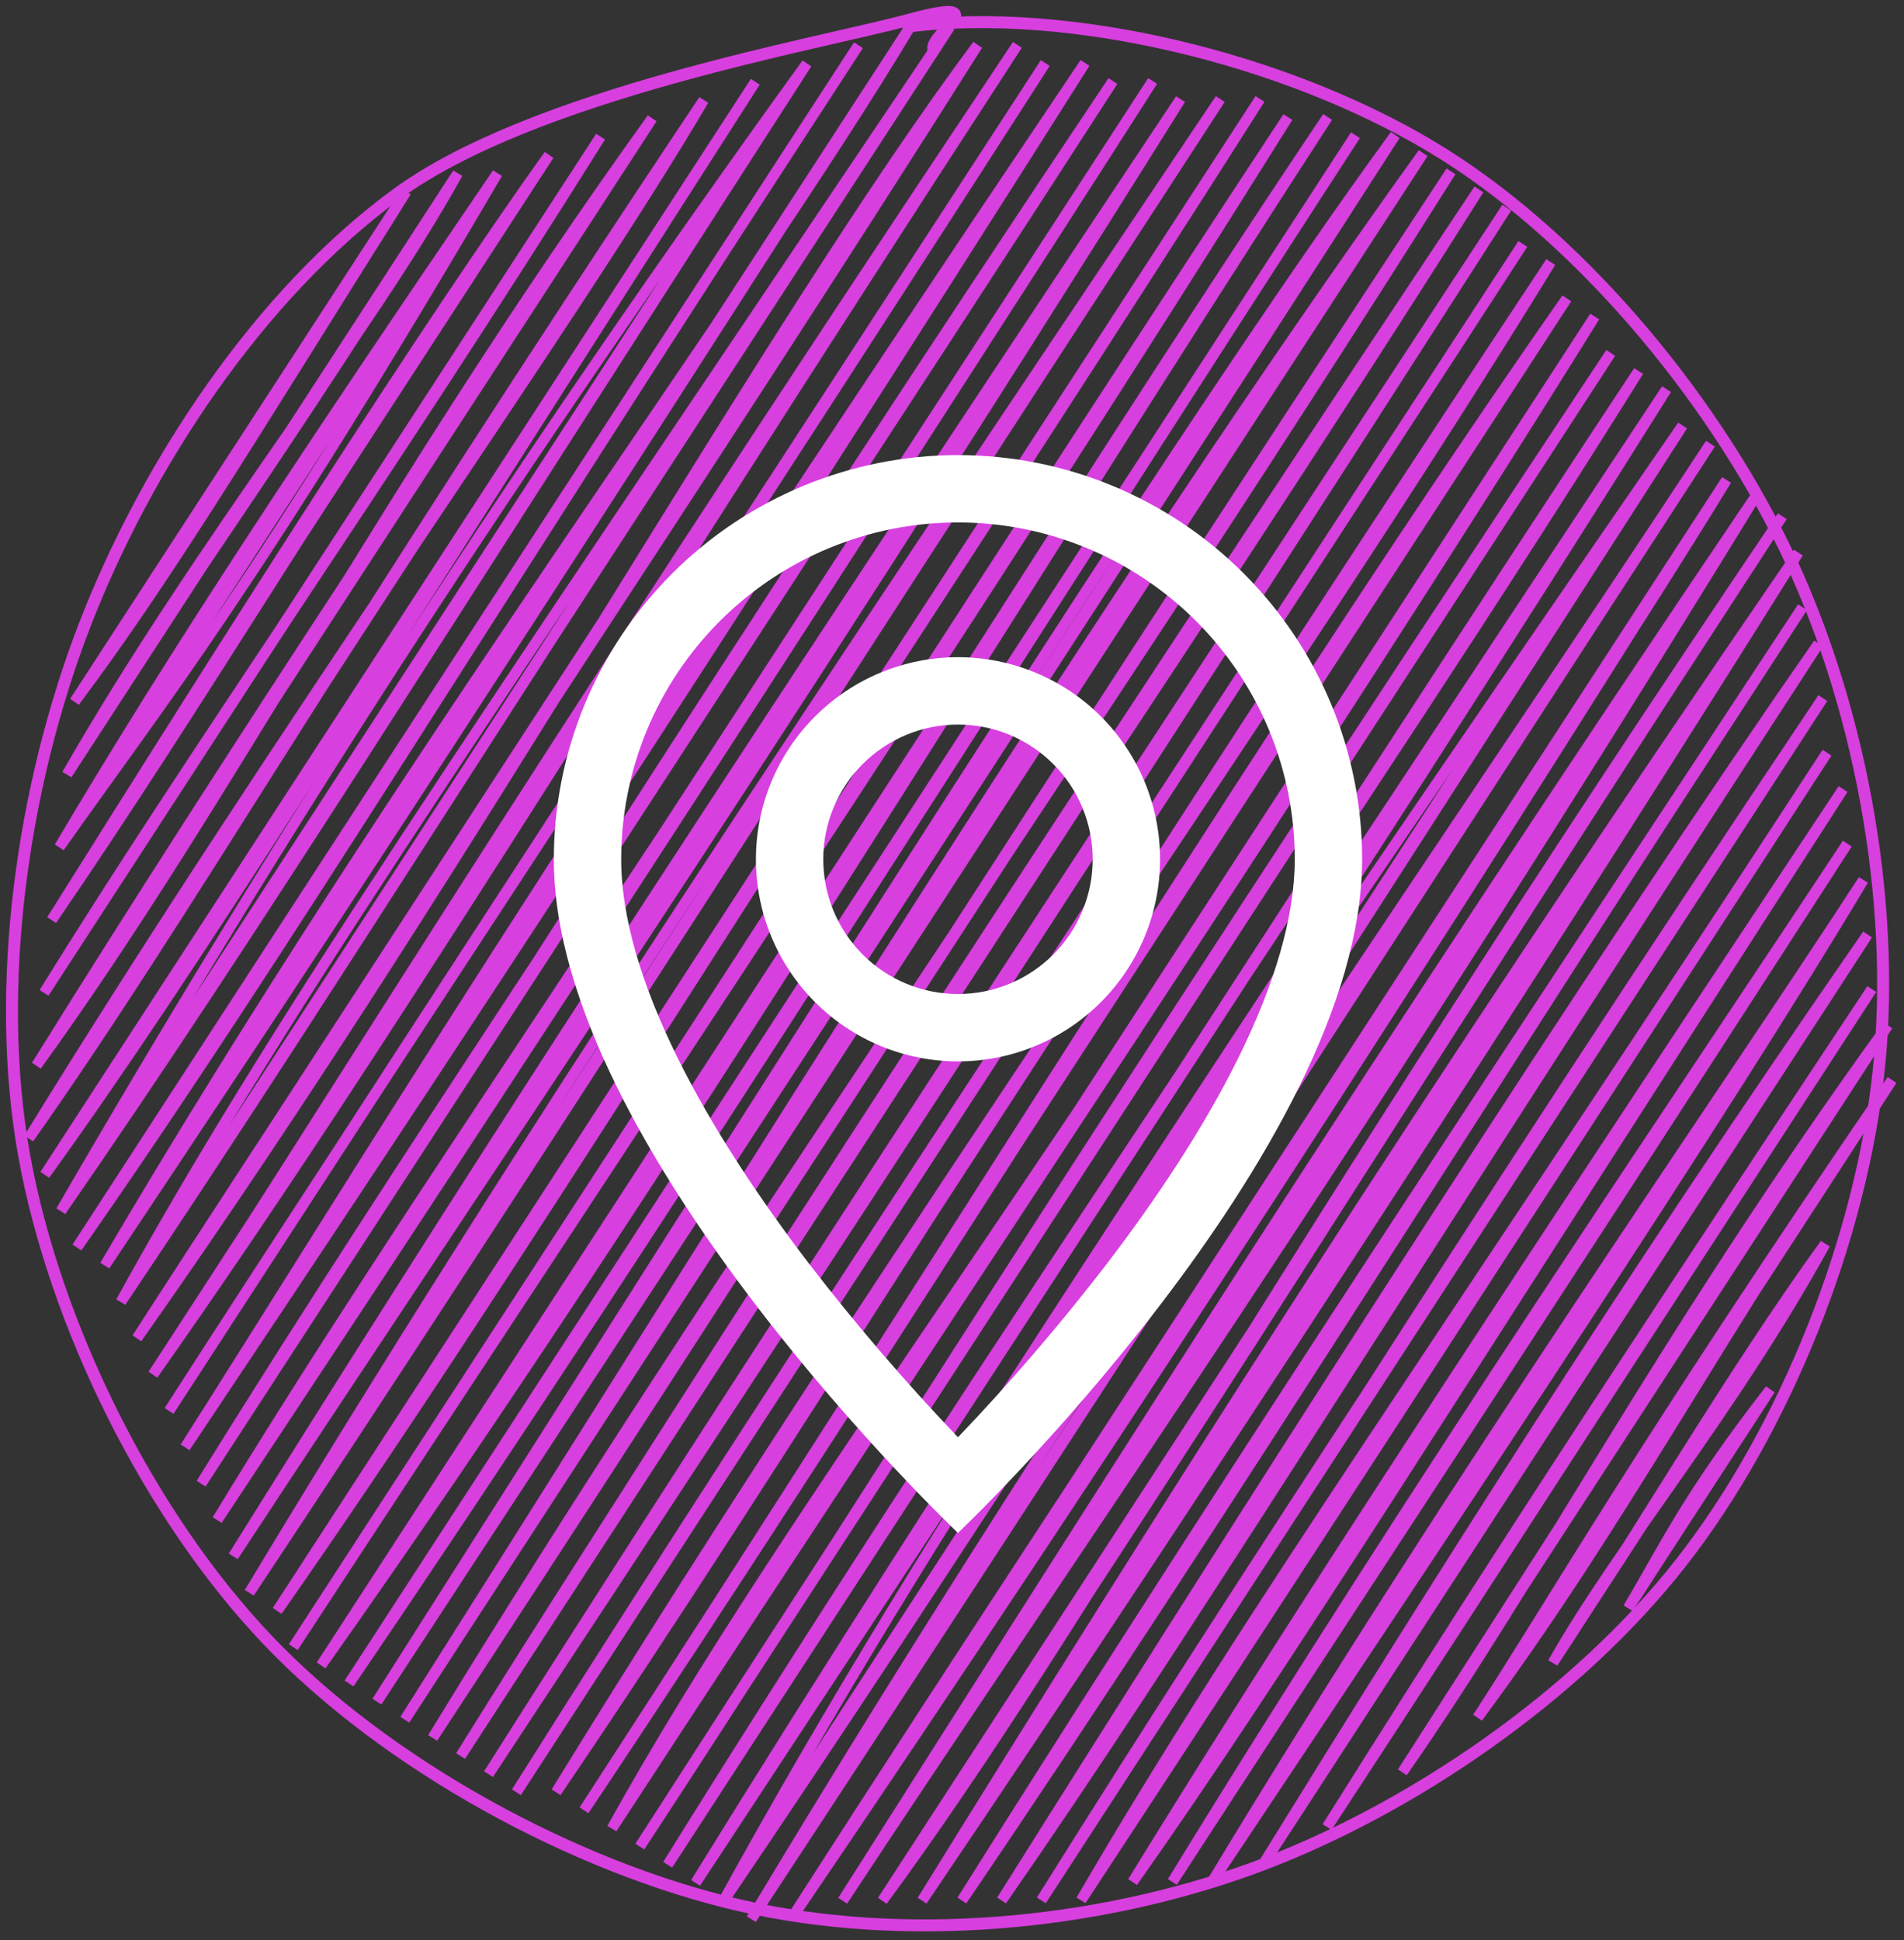 <?xml version="1.0" encoding="UTF-8"?> <svg xmlns="http://www.w3.org/2000/svg" width="159" height="162" viewBox="0 0 159 162" fill="none"><rect x="0" y="0" width="159" height="162" fill="#333333" stroke="none"/> <path d="M6.229 58.59C15.036 45.093 26.037 28.715 33.914 16.004ZM6.229 58.59C14.042 48.15 20.667 37.068 33.914 16.004ZM5.592 64.667C16.7 45.291 30.704 28.073 38.22 14.475ZM5.592 64.667C14.093 50.666 24.571 36.834 38.22 14.475ZM4.953 70.745C13.779 58.209 21.137 49.278 41.538 14.469ZM4.953 70.745C14.804 54.111 25.725 37.661 41.538 14.469ZM4.316 76.822C16.788 58.597 26.608 41.779 45.845 12.942ZM4.316 76.822C20.161 51.553 35.534 27.406 45.845 12.942ZM3.68 82.899C16.226 62.621 31.27 41.527 50.152 11.412ZM3.68 82.899C14.904 65.233 27.767 46.272 50.152 11.412ZM3.043 88.974C19.136 66.743 31.7 41.552 54.458 9.885ZM3.043 88.974C19.653 62.285 37.123 36.171 54.458 9.885ZM2.406 95.052C23.185 61.239 47.637 27.291 58.765 8.358ZM2.406 95.052C15.689 76.212 27.274 55.553 58.765 8.358ZM3.747 98.088C16.204 80.811 28.333 61.008 63.072 6.83ZM3.747 98.088C17.995 76.729 30.957 56.464 63.072 6.83ZM5.087 101.123C23.515 69.304 43.253 38.713 67.378 5.303ZM5.087 101.123C21.229 77.805 35.822 54.254 67.378 5.303ZM6.428 104.158C24.083 78.897 38.946 53.951 71.687 3.775ZM6.428 104.158C27.706 71.383 49.99 37.176 71.687 3.775ZM8.756 105.671C33.725 63.116 62.386 25.02 75.993 2.248ZM8.756 105.671C24.175 82.549 40.074 58.526 75.993 2.248ZM10.096 108.708C22.697 85.845 37.339 64.656 79.311 2.24ZM10.096 108.708C27.722 82.482 44.288 55.559 79.311 2.24ZM11.437 111.743C40.241 70.88 63.942 27.476 81.641 3.755ZM11.437 111.743C34.53 76.016 59.039 39.517 81.641 3.755ZM12.777 114.778C32.526 86.741 48.345 60.027 84.959 3.748ZM12.777 114.778C27 93.326 41.168 69.32 84.959 3.748ZM14.118 117.813C39.92 78.019 64.719 39.965 87.288 5.263ZM14.118 117.813C33.036 88.421 52.532 59.399 87.288 5.263ZM15.459 120.848C37.101 88.479 59.514 54.389 90.606 5.255ZM15.459 120.848C30.489 97.21 44.864 73.206 90.606 5.255ZM16.799 123.883C34.721 94.945 53.629 67.63 92.935 6.77ZM16.799 123.883C39.158 89.522 61.299 54.031 92.935 6.77ZM18.14 126.918C34.63 99.788 52.797 74.746 96.253 6.763ZM18.14 126.918C35.142 101.212 51.703 76.209 96.253 6.763ZM19.481 129.953C37.965 100.369 55.222 73.393 98.583 8.278ZM19.481 129.953C40.492 97.943 62.239 66.376 98.583 8.278ZM20.821 132.988C43.389 95.487 68.434 58.145 101.901 8.27ZM20.821 132.988C43.748 98.464 66.02 63.318 101.901 8.27ZM23.151 134.503C43.053 106.02 62.46 73.952 105.219 8.263ZM23.151 134.503C51.492 90.881 80.979 46.412 105.219 8.263ZM24.491 137.538C53.711 92.878 81.293 51.769 107.546 9.778ZM24.491 137.538C55.331 90.373 85.614 43.09 107.546 9.778ZM26.82 139.053C56.189 97.521 82.965 52.79 110.866 9.771ZM26.82 139.053C58.961 91.273 88.246 43.428 110.866 9.771ZM29.15 140.567C56.508 100.331 84.066 56.166 113.193 11.286ZM29.15 140.567C49.901 110.13 70.074 77.687 113.193 11.286ZM31.479 142.08C65.713 88.332 98.294 36.217 116.511 11.278ZM31.479 142.08C57.499 102.343 83.812 62.118 116.511 11.278ZM33.806 143.595C63.56 96.639 92.691 49.169 118.841 12.793ZM33.806 143.595C59.344 103.13 84.928 63.842 118.841 12.793ZM36.136 145.11C60.67 104.87 87.288 68.036 121.17 14.308ZM36.136 145.11C60.755 107.591 84.638 69.81 121.17 14.308ZM38.465 146.623C68.213 99.293 99.996 51.114 123.499 15.822ZM38.465 146.623C66.914 101.016 97.353 57.244 123.499 15.822ZM40.794 148.138C68.746 105.775 94.851 65.66 125.829 17.335ZM40.794 148.138C59.36 118.885 79.524 87.933 125.829 17.335ZM43.124 149.652C60.104 123.103 79.44 93.492 127.169 20.37ZM43.124 149.652C68.142 109.964 93.198 72.793 127.169 20.37ZM46.442 149.645C75.184 102.878 107.405 57.959 129.499 21.885ZM46.442 149.645C65.936 120.924 84.157 90.348 129.499 21.885ZM48.771 151.16C80.52 102.284 108.185 57.275 130.839 24.92ZM48.771 151.16C75.11 111.707 98.699 73.15 130.839 24.92ZM51.1 152.675C66.502 124.99 87.379 99.409 133.169 26.435ZM51.1 152.675C80.079 108.296 110.122 63.562 133.169 26.435ZM53.43 154.188C71.449 126.751 86.412 101.976 134.509 29.47ZM53.43 154.188C72.98 123.832 92.917 93.205 134.509 29.47ZM55.759 155.703C83.832 110.519 113.685 68.112 136.838 30.985ZM55.759 155.703C87.945 106.174 119.122 57.757 136.838 30.985ZM58.088 157.217C79.767 122.138 103.715 86.07 139.168 32.498ZM58.088 157.217C84.725 116.634 111.746 76.236 139.168 32.498ZM60.418 158.73C77.855 127.042 97.859 97.439 140.508 35.533ZM60.418 158.73C79.645 130.341 97.997 101.633 140.508 35.533ZM62.747 160.245C91.076 112.986 123.236 66.982 142.838 37.047ZM62.747 160.245C92.235 115.402 121.328 70.119 142.838 37.047ZM66.065 160.238C96.357 113.122 128.526 65.66 144.178 40.083ZM66.065 160.238C94.04 119.059 120.709 77.669 144.178 40.083ZM70.372 158.71C90.16 128.652 112.408 97.218 146.508 41.597ZM70.372 158.71C92.805 123.417 114.255 89.328 146.508 41.597ZM73.69 158.705C90.998 135.141 105.465 107.288 148.837 43.112ZM73.69 158.705C97.121 124.652 119.204 88.423 148.837 43.112ZM77.008 158.698C104.796 117.605 133.49 72.851 150.178 46.147ZM77.008 158.698C96.983 126.468 118.376 92.494 150.178 46.147ZM80.326 158.69C104.901 119.618 130.25 81.547 150.528 50.702ZM80.326 158.69C103.149 125.079 124.933 89.8 150.528 50.702ZM83.644 158.683C107.82 120.23 133.573 80.002 151.868 53.737ZM83.644 158.683C98.57 137.202 112.192 114.775 151.868 53.737ZM86.962 158.678C103.86 132.799 121.239 104.472 152.22 58.294ZM86.962 158.678C104.562 130.541 122.614 103.558 152.22 58.294ZM90.279 158.67C107.138 133.019 122.944 108.563 152.572 62.849ZM90.279 158.67C104.324 134.546 120.245 112.433 152.572 62.849ZM94.586 157.143C106.819 139.813 120.141 118.29 153.913 65.886ZM94.586 157.143C106.12 138.414 118.717 118.889 153.913 65.886ZM97.904 157.136C118.721 123.174 141.6 89.66 154.265 70.442ZM97.904 157.136C111.838 135.657 126.195 113.953 154.265 70.442ZM101.222 157.13C122.064 122.651 143.806 91.661 155.605 73.477ZM101.222 157.13C122.52 125.222 144.236 92.546 155.605 73.477ZM105.529 155.601C116.158 139.214 126.583 122.813 155.957 78.034ZM105.529 155.601C120.053 132.13 135.108 108.113 155.957 78.034ZM110.824 152.553C120.974 136.429 129.286 123.31 156.309 82.589ZM110.824 152.553C125.243 130.555 139.175 108.768 156.309 82.589ZM117.11 147.984C128.778 131.238 138.676 111.863 157.648 85.624ZM117.11 147.984C130.915 126.505 143.592 106.511 157.648 85.624ZM123.394 143.414C135.418 127.196 142.854 112.55 158 90.181ZM123.394 143.414C129.978 133.307 136.626 121.412 158 90.181ZM129.678 138.844C135.269 128.966 144.597 118.071 152.42 103.863ZM129.678 138.844C137.372 127.156 144.541 114.778 152.42 103.863ZM135.962 134.274C139.193 128.819 140.882 124.997 147.828 116.023ZM135.962 134.274C139.884 128.424 142.611 123.303 147.828 116.023Z" stroke="#D73FDF" stroke-width="0.884" stroke-linecap="round"></path> <path d="M75.843 2.208C89.418 0.517 107.196 4.916 119.385 12.154C131.576 19.393 142.731 32.804 148.984 45.636C155.239 58.467 158.348 75.002 156.913 89.143C155.48 103.284 149.113 119.333 140.381 130.481C131.65 141.63 117.645 151.263 104.531 156.031C91.417 160.796 75.388 162.257 61.695 159.08C48.004 155.904 32.326 147.403 22.381 136.974C12.436 126.544 4.576 110.631 2.023 96.503C-0.529 82.375 1.893 65.58 7.067 52.203C12.241 38.827 21.599 24.666 33.068 16.242C44.537 7.817 68.405 3.679 75.883 1.656C83.361 -0.368 77.688 2.821 77.938 4.1" stroke="#D73FDF" stroke-linecap="round"></path> <g clip-path="url(#clip0_315_19)"> <path d="M103.434 88.287C100.486 94.261 96.493 100.213 92.409 105.556C88.531 110.591 84.388 115.416 80 120.012C75.612 115.416 71.469 110.591 67.591 105.556C63.508 100.213 59.514 94.261 56.566 88.287C53.585 82.252 51.875 76.599 51.875 71.75C51.875 64.291 54.838 57.137 60.113 51.863C65.387 46.588 72.541 43.625 80 43.625C87.459 43.625 94.613 46.588 99.887 51.863C105.162 57.137 108.125 64.291 108.125 71.75C108.125 76.599 106.409 82.252 103.434 88.287ZM80 128C80 128 113.75 96.016 113.75 71.75C113.75 62.799 110.194 54.215 103.865 47.885C97.535 41.556 88.951 38 80 38C71.049 38 62.465 41.556 56.135 47.885C49.806 54.215 46.25 62.799 46.25 71.75C46.25 96.016 80 128 80 128Z" fill="white"></path> <path d="M80 83C77.016 83 74.155 81.815 72.045 79.705C69.935 77.595 68.75 74.734 68.75 71.75C68.75 68.766 69.935 65.905 72.045 63.795C74.155 61.685 77.016 60.5 80 60.5C82.984 60.5 85.845 61.685 87.955 63.795C90.065 65.905 91.25 68.766 91.25 71.75C91.25 74.734 90.065 77.595 87.955 79.705C85.845 81.815 82.984 83 80 83ZM80 88.625C84.475 88.625 88.768 86.847 91.932 83.682C95.097 80.518 96.875 76.225 96.875 71.75C96.875 67.275 95.097 62.982 91.932 59.818C88.768 56.653 84.475 54.875 80 54.875C75.525 54.875 71.232 56.653 68.068 59.818C64.903 62.982 63.125 67.275 63.125 71.75C63.125 76.225 64.903 80.518 68.068 83.682C71.232 86.847 75.525 88.625 80 88.625Z" fill="white"></path> </g> <defs> <clipPath id="clip0_315_19"> <rect x="35" y="38" width="90" height="90" rx="15" fill="white"></rect> </clipPath> </defs> </svg> 